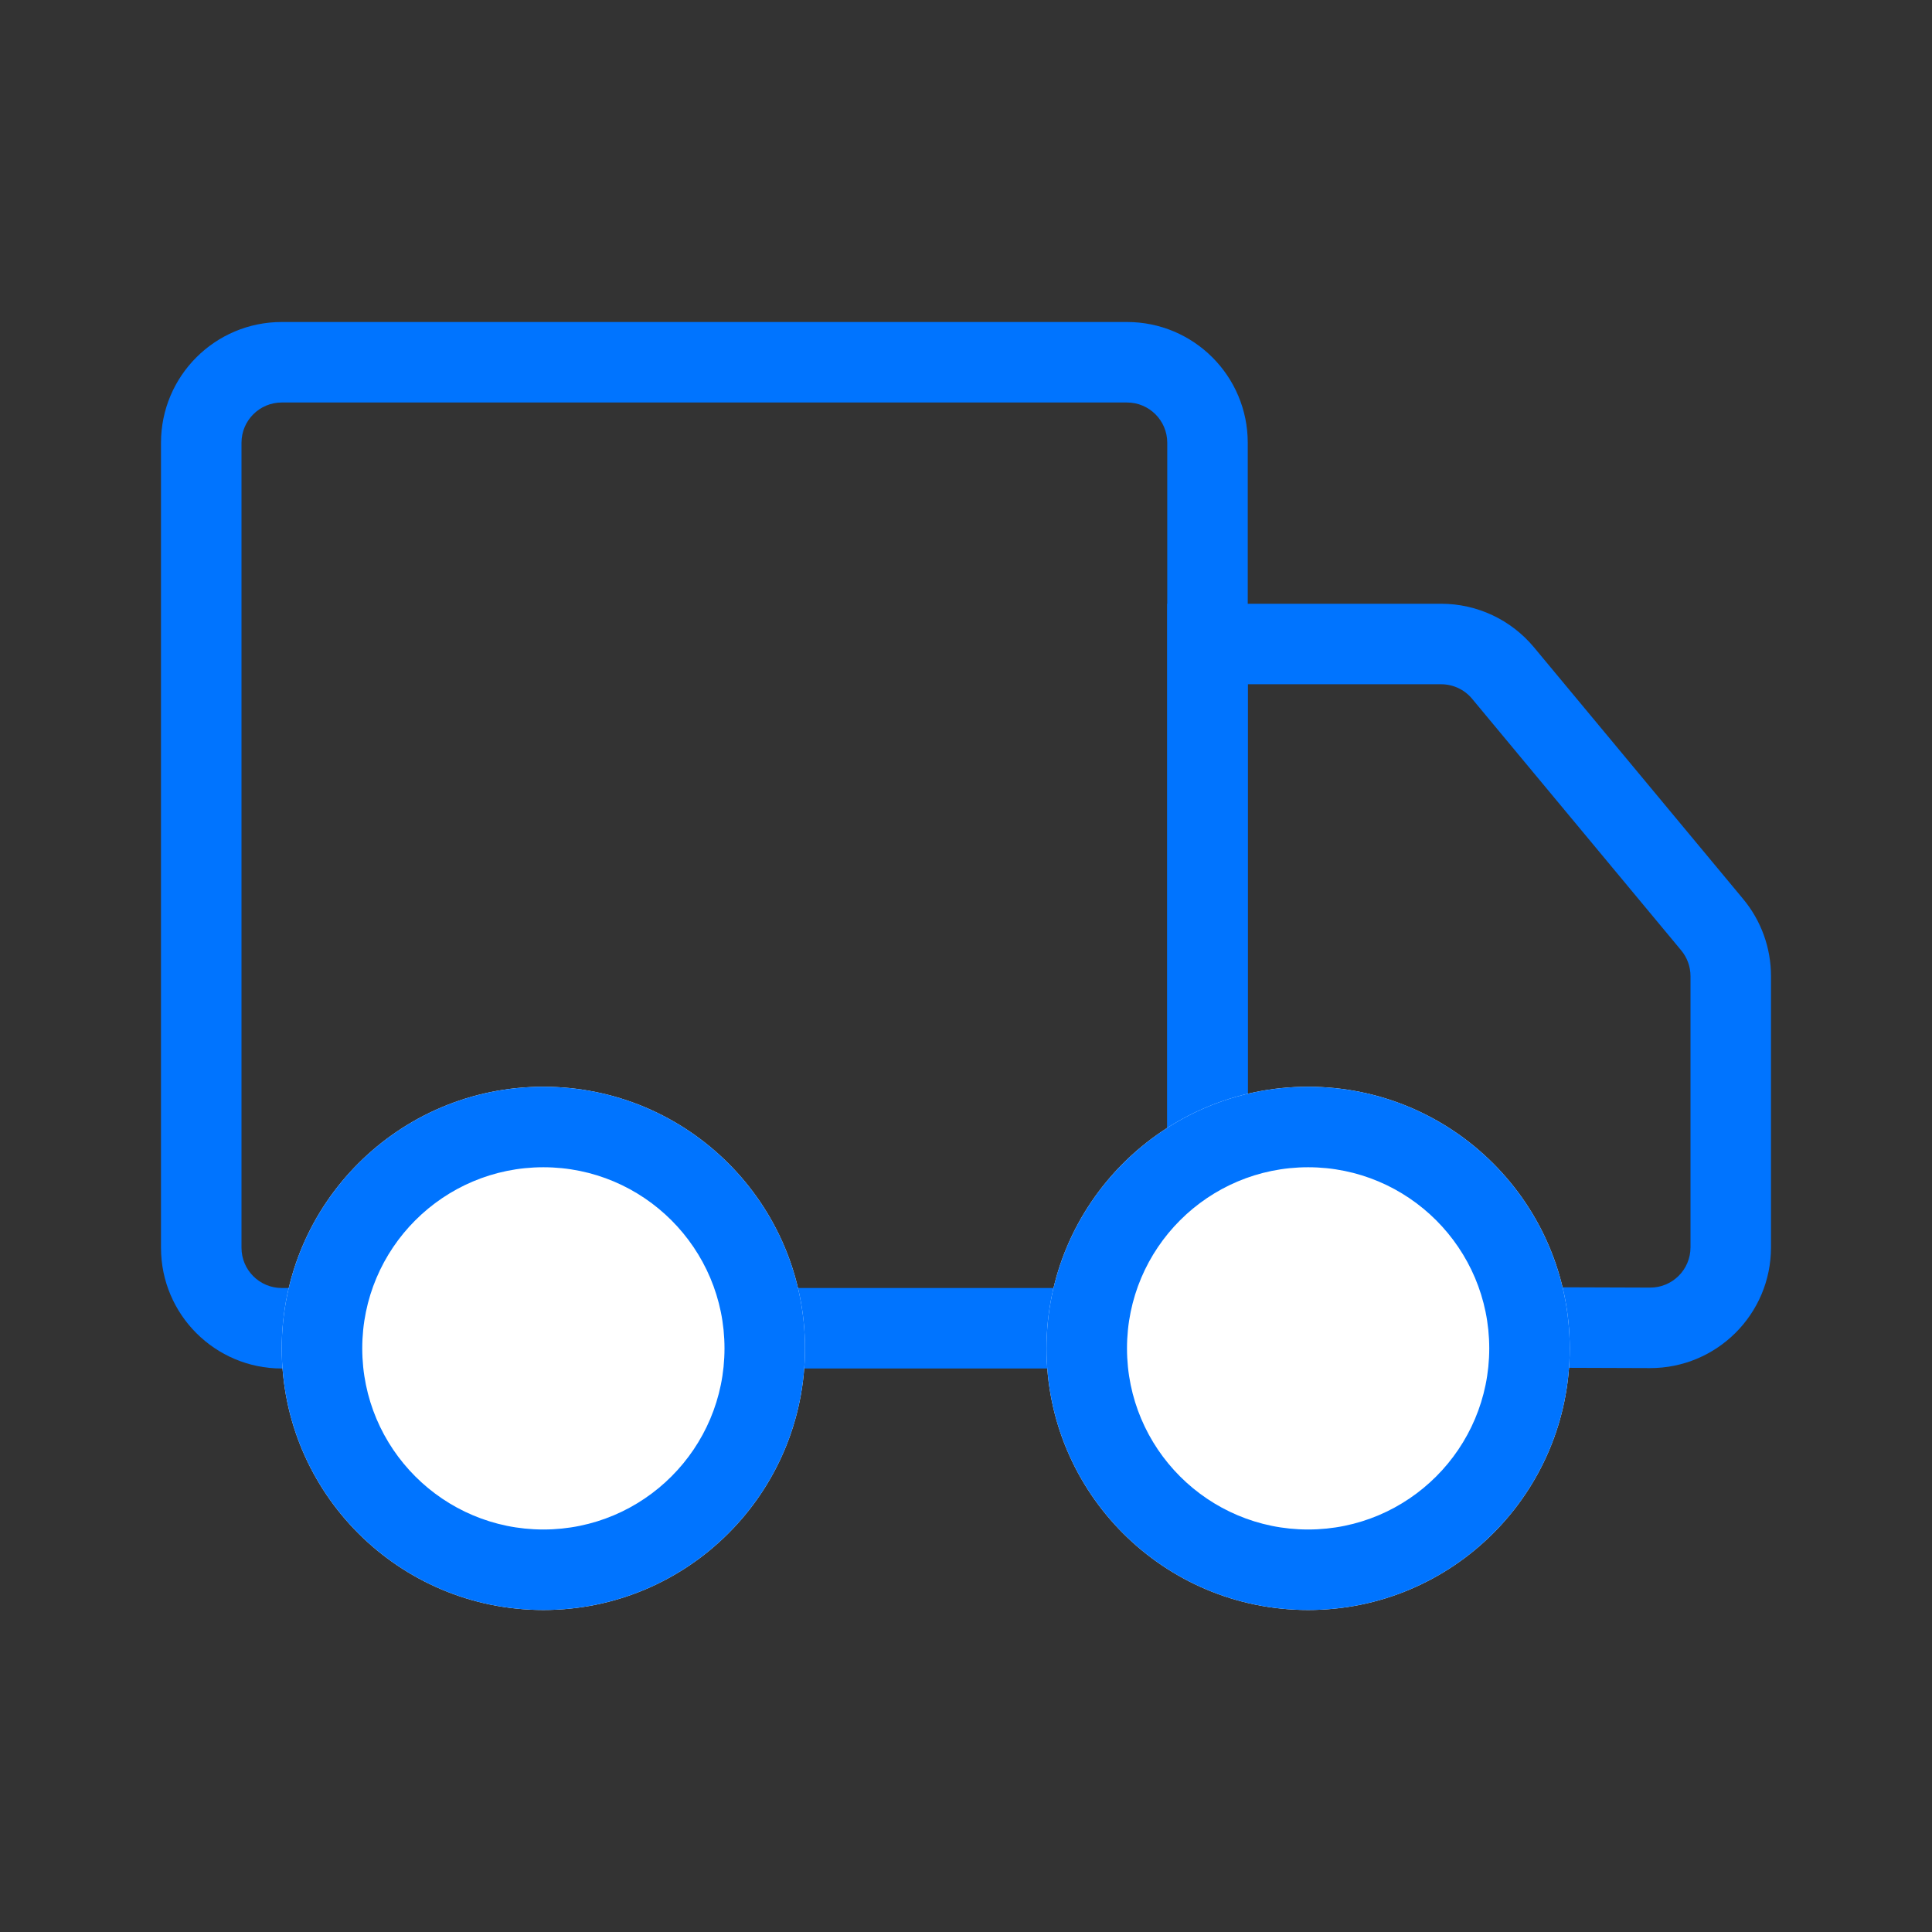 <svg width="48" height="48" viewBox="0 0 48 48" fill="none" xmlns="http://www.w3.org/2000/svg">
<rect x="0" y="0" width="48" height="48" fill="#333333" stroke="none"/>
<path fill-rule="evenodd" clip-rule="evenodd" d="M28 10H7C6.448 10 6 10.448 6 11V31C6 31.552 6.448 32 7 32H28C28.552 32 29 31.552 29 31V11C29 10.448 28.552 10 28 10ZM7 8C5.343 8 4 9.343 4 11V31C4 32.657 5.343 34 7 34H28C29.657 34 31 32.657 31 31V11C31 9.343 29.657 8 28 8H7Z" fill="#0074FF"/>
<path fill-rule="evenodd" clip-rule="evenodd" d="M35.805 17H31V31.956L40.997 31.99C41.55 31.992 42 31.543 42 30.99V24.251C42 24.018 41.918 23.791 41.769 23.612L36.574 17.361C36.384 17.132 36.102 17 35.805 17ZM29 33.949L40.99 33.99C42.651 33.995 44 32.651 44 30.99V24.251C44 23.551 43.755 22.872 43.307 22.334L38.112 16.083C37.542 15.397 36.697 15 35.805 15H29V33.949Z" fill="#0074FF"/>
<path d="M26 33.5C26 37.09 28.91 40 32.5 40C36.09 40 39 37.09 39 33.5C39 29.91 36.09 27 32.5 27C28.91 27 26 29.91 26 33.5Z" fill="white"/>
<path fill-rule="evenodd" clip-rule="evenodd" d="M32.5 38C30.015 38 28 35.985 28 33.5C28 31.015 30.015 29 32.5 29C34.985 29 37 31.015 37 33.5C37 35.985 34.985 38 32.5 38ZM32.5 40C28.91 40 26 37.09 26 33.5C26 29.91 28.91 27 32.5 27C36.09 27 39 29.91 39 33.5C39 37.09 36.09 40 32.5 40Z" fill="#0074FF"/>
<path d="M7 33.5C7 37.09 9.91 40 13.5 40C17.09 40 20 37.09 20 33.5C20 29.91 17.09 27 13.5 27C9.91 27 7 29.91 7 33.5Z" fill="white"/>
<path fill-rule="evenodd" clip-rule="evenodd" d="M13.5 38C11.015 38 9 35.985 9 33.5C9 31.015 11.015 29 13.5 29C15.985 29 18 31.015 18 33.5C18 35.985 15.985 38 13.5 38ZM13.5 40C9.91 40 7 37.09 7 33.5C7 29.91 9.91 27 13.5 27C17.09 27 20 29.91 20 33.5C20 37.09 17.09 40 13.5 40Z" fill="#0074FF"/>
</svg>
